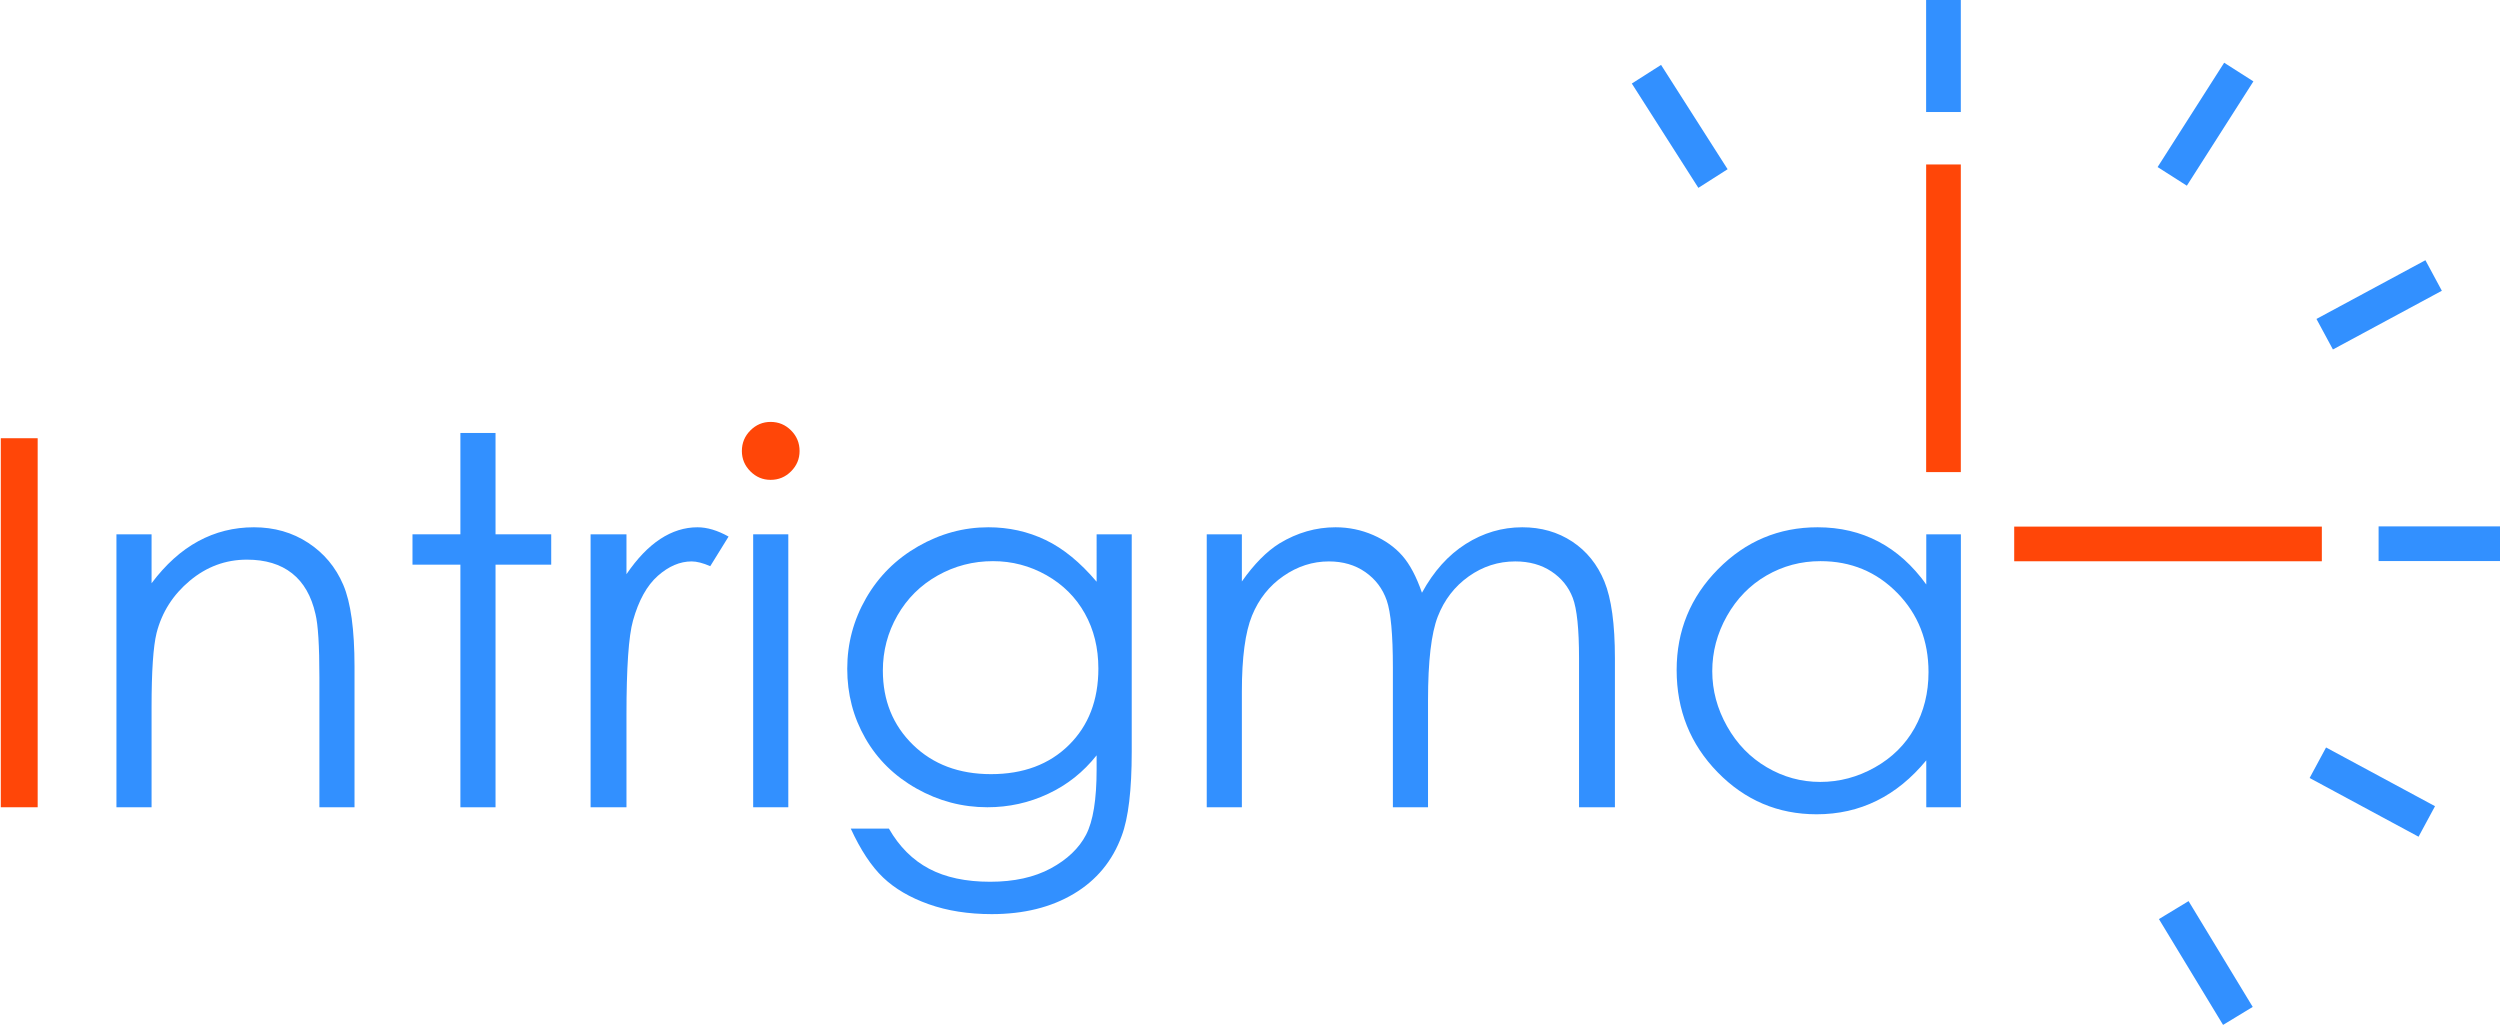 <?xml version="1.0" encoding="UTF-8" standalone="no"?>
<svg
   xmlns:dc="http://purl.org/dc/elements/1.1/"
   xmlns:cc="http://creativecommons.org/ns#"
   xmlns:rdf="http://www.w3.org/1999/02/22-rdf-syntax-ns#"
   xmlns:svg="http://www.w3.org/2000/svg"
   xmlns="http://www.w3.org/2000/svg"
   id="svg8"
   version="1.1"
   viewBox="0 0 36.4 15.084"
   height="100%"
   width="100%">
  <defs
     id="defs2">
    <clipPath
       clipPathUnits="userSpaceOnUse"
       id="clipPath4659">
      <path
         d="M 0,792 H 612 V 0 H 0 Z"
         id="path4657" />
    </clipPath>
  </defs>
  <g
     transform="translate(-35.226,-34.751)"
     id="layer1">
    <g
       id="g4493"
       transform="matrix(0.353,0,0,-0.353,16.782,305.164)">
      <path
         d="m 52.282,747.967 h 1.521 v -15.221 h -1.521 z"
         style="fill:#ff4608;fill-opacity:1;fill-rule:nonzero;stroke:none"
         id="path4651" />
      <g
         style="fill:#0000ff"
         id="g4653">
        <g
           style="fill:#0000ff"
           id="g4655"
           clip-path="url(#clipPath4659)">
          <g
             style="fill:#3290ff;fill-opacity:1"
             id="g4661"
             transform="translate(57.052,744.004)">
            <path
               d="m 0,0 h 1.449 v -2.018 c 0.579,0.773 1.221,1.351 1.924,1.733 0.704,0.383 1.47,0.575 2.298,0.575 0.841,0 1.588,-0.214 2.24,-0.642 C 8.563,-0.78 9.044,-1.356 9.354,-2.08 9.665,-2.804 9.82,-3.932 9.82,-5.464 v -5.794 H 8.371 v 5.37 c 0,1.297 -0.054,2.163 -0.161,2.597 -0.168,0.745 -0.49,1.306 -0.966,1.682 -0.476,0.376 -1.097,0.564 -1.863,0.564 -0.876,0 -1.661,-0.29 -2.354,-0.869 C 2.333,-2.494 1.876,-3.211 1.656,-4.067 1.518,-4.625 1.449,-5.646 1.449,-7.13 v -4.128 H 0 Z"
               style="fill:#3290ff;fill-opacity:1;fill-rule:nonzero;stroke:none"
               id="path4663" />
          </g>
          <g
             style="fill:#0000ff"
             id="g4665"
             transform="translate(71.239,748.184)">
            <path
               d="M 0,0 H 1.449 V -4.18 H 3.746 V -5.432 H 1.449 V -15.439 H 0 V -5.432 H -1.976 V -4.18 H 0 Z"
               style="fill:#3290ff;fill-opacity:1;fill-rule:nonzero;stroke:none"
               id="path4667" />
          </g>
          <g
             style="fill:#3290ff;fill-opacity:1"
             id="g4669"
             transform="translate(76.609,744.004)">
            <path
               d="m 0,0 h 1.48 v -1.645 c 0.441,0.648 0.907,1.133 1.397,1.454 0.489,0.32 1,0.481 1.531,0.481 0.4,0 0.828,-0.128 1.283,-0.383 L 4.936,-1.314 C 4.632,-1.183 4.377,-1.118 4.17,-1.118 3.687,-1.118 3.222,-1.316 2.773,-1.713 2.325,-2.109 1.983,-2.725 1.749,-3.56 1.569,-4.201 1.48,-5.498 1.48,-7.45 v -3.808 H 0 Z"
               style="fill:#3290ff;fill-opacity:1;fill-rule:nonzero;stroke:none"
               id="path4671" />
          </g>
          <g
             style="fill:#ff4608;fill-opacity:1"
             id="g4673"
             transform="translate(84.034,748.64)">
            <path
               d="m 0,0 c 0.33,0 0.611,-0.117 0.845,-0.352 0.233,-0.234 0.35,-0.517 0.35,-0.848 0,-0.325 -0.117,-0.604 -0.35,-0.838 C 0.611,-2.273 0.33,-2.39 0,-2.39 c -0.323,0 -0.601,0.117 -0.835,0.352 -0.233,0.234 -0.35,0.513 -0.35,0.838 0,0.331 0.117,0.614 0.35,0.848 C -0.601,-0.117 -0.323,0 0,0"
               style="fill:#ff4608;fill-opacity:1;fill-rule:nonzero;stroke:none"
               id="path4675" />
          </g>
          <path
             d="m 83.315,744.004 h 1.449 v -11.258 h -1.449 z"
             style="fill:#3290ff;fill-opacity:1;fill-rule:nonzero;stroke:none"
             id="path4677" />
          <g
             style="fill:#3290ff;fill-opacity:1"
             id="g4679"
             transform="translate(93.207,742.897)">
            <path
               d="m 0,0 c -0.821,0 -1.583,-0.198 -2.287,-0.595 -0.704,-0.397 -1.255,-0.945 -1.656,-1.645 -0.4,-0.7 -0.6,-1.458 -0.6,-2.272 0,-1.235 0.414,-2.255 1.242,-3.063 0.828,-0.807 1.9,-1.21 3.218,-1.21 1.331,0 2.403,0.4 3.213,1.2 0.811,0.8 1.216,1.852 1.216,3.156 0,0.849 -0.186,1.606 -0.559,2.272 -0.372,0.665 -0.9,1.191 -1.583,1.578 C 1.521,-0.193 0.786,0 0,0 m 4.274,1.107 h 1.448 v -8.971 c 0,-1.58 -0.138,-2.735 -0.414,-3.467 -0.379,-1.035 -1.038,-1.831 -1.976,-2.39 -0.938,-0.559 -2.066,-0.838 -3.384,-0.838 -0.966,0 -1.833,0.137 -2.602,0.41 -0.769,0.273 -1.396,0.64 -1.878,1.1 -0.483,0.46 -0.928,1.133 -1.335,2.018 h 1.573 c 0.428,-0.745 0.98,-1.297 1.657,-1.655 0.677,-0.359 1.516,-0.538 2.518,-0.538 0.987,0 1.821,0.184 2.502,0.551 0.68,0.368 1.165,0.831 1.455,1.387 0.291,0.557 0.436,1.456 0.436,2.697 v 0.58 c -0.546,-0.69 -1.212,-1.22 -2,-1.588 -0.787,-0.37 -1.622,-0.554 -2.506,-0.554 -1.036,0 -2.01,0.257 -2.921,0.771 -0.912,0.514 -1.616,1.205 -2.113,2.075 -0.498,0.869 -0.746,1.824 -0.746,2.866 0,1.041 0.259,2.012 0.777,2.913 0.518,0.9 1.234,1.612 2.149,2.137 0.915,0.524 1.88,0.786 2.895,0.786 0.843,0 1.628,-0.174 2.357,-0.523 0.728,-0.348 1.431,-0.922 2.108,-1.723 z"
               style="fill:#3290ff;fill-opacity:1;fill-rule:nonzero;stroke:none"
               id="path4681" />
          </g>
          <g
             style="fill:#3290ff;fill-opacity:1"
             id="g4683"
             transform="translate(102.023,744.004)">
            <path
               d="m 0,0 h 1.449 v -1.945 c 0.504,0.717 1.022,1.241 1.554,1.572 0.732,0.442 1.502,0.663 2.31,0.663 0.545,0 1.063,-0.107 1.554,-0.321 0.49,-0.214 0.891,-0.499 1.202,-0.854 0.31,-0.355 0.58,-0.864 0.808,-1.526 0.481,0.883 1.083,1.554 1.806,2.013 0.723,0.458 1.5,0.688 2.333,0.688 0.778,0 1.464,-0.197 2.06,-0.59 0.595,-0.393 1.037,-0.942 1.326,-1.645 0.289,-0.704 0.434,-1.76 0.434,-3.167 v -6.146 h -1.48 v 6.146 c 0,1.207 -0.086,2.037 -0.258,2.489 -0.172,0.452 -0.466,0.816 -0.882,1.092 -0.416,0.275 -0.912,0.413 -1.49,0.413 -0.701,0 -1.342,-0.207 -1.923,-0.62 C 10.222,-2.152 9.797,-2.704 9.529,-3.394 9.261,-4.084 9.127,-5.236 9.127,-6.85 v -4.408 H 7.678 v 5.763 c 0,1.359 -0.085,2.282 -0.254,2.768 C 7.255,-2.24 6.96,-1.851 6.54,-1.557 6.119,-1.264 5.619,-1.118 5.039,-1.118 4.37,-1.118 3.744,-1.319 3.161,-1.723 2.578,-2.126 2.147,-2.67 1.868,-3.353 1.588,-4.036 1.449,-5.081 1.449,-6.488 v -4.77 H 0 Z"
               style="fill:#3290ff;fill-opacity:1;fill-rule:nonzero;stroke:none"
               id="path4685" />
          </g>
          <g
             style="fill:#3290ff;fill-opacity:1"
             id="g4687"
             transform="translate(127.339,742.897)">
            <path
               d="m 0,0 c -0.806,0 -1.55,-0.198 -2.232,-0.594 -0.683,-0.397 -1.225,-0.953 -1.629,-1.67 -0.403,-0.716 -0.604,-1.474 -0.604,-2.273 0,-0.793 0.203,-1.551 0.61,-2.274 0.406,-0.724 0.952,-1.287 1.638,-1.69 0.685,-0.404 1.421,-0.605 2.207,-0.605 0.792,0 1.543,0.2 2.253,0.6 0.709,0.399 1.256,0.94 1.638,1.622 0.382,0.682 0.574,1.451 0.574,2.305 0,1.302 -0.429,2.391 -1.287,3.266 C 2.31,-0.438 1.254,0 0,0 M 5.79,1.107 V -10.151 H 4.362 v 1.935 C 3.754,-8.954 3.073,-9.51 2.318,-9.882 c -0.756,-0.373 -1.582,-0.559 -2.478,-0.559 -1.594,0 -2.955,0.578 -4.083,1.733 -1.128,1.156 -1.691,2.561 -1.691,4.217 0,1.621 0.569,3.008 1.707,4.16 1.138,1.152 2.508,1.728 4.108,1.728 0.924,0 1.761,-0.197 2.509,-0.59 0.749,-0.393 1.406,-0.983 1.972,-1.769 v 2.069 z"
               style="fill:#3290ff;fill-opacity:1;fill-rule:nonzero;stroke:none"
               id="path4689" />
          </g>
          <path
             d="m 133.126,746.57 h -1.43 v 12.689 h 1.43 z"
             style="fill:#ff4608;fill-opacity:1;fill-rule:nonzero;stroke:none"
             id="path4691" />
          <path
             d="m 133.126,761.422 h -1.431 v 5.104 h 1.431 z"
             style="fill:#3290ff;fill-opacity:1;fill-rule:nonzero;stroke:none"
             id="path4693" />
          <g
             style="fill:#3290ff;fill-opacity:1"
             id="g4695"
             transform="translate(123.507,759.063)">
            <path
               d="m 0,0 -1.206,-0.769 -2.745,4.303 1.206,0.769 z"
               style="fill:#3290ff;fill-opacity:1;fill-rule:nonzero;stroke:none"
               id="path4697" />
          </g>
          <g
             style="fill:#3290ff;fill-opacity:1"
             id="g4699"
             transform="translate(145.194,762.686)">
            <path
               d="m 0,0 -1.206,0.769 -2.745,-4.303 1.206,-0.769 z"
               style="fill:#3290ff;fill-opacity:1;fill-rule:nonzero;stroke:none"
               id="path4701" />
          </g>
          <g
             style="fill:#3290ff;fill-opacity:1"
             id="g4703"
             transform="translate(148.474,751.628)">
            <path
               d="M 0,0 -0.679,1.259 3.815,3.681 4.493,2.422 Z"
               style="fill:#3290ff;fill-opacity:1;fill-rule:nonzero;stroke:none"
               id="path4705" />
          </g>
          <path
             d="m 155.462,742.901 h -5.104 v 1.43 h 5.104 z"
             style="fill:#3290ff;fill-opacity:1;fill-rule:nonzero;stroke:none"
             id="path4707" />
          <path
             d="m 148.017,742.892 h -12.689 v 1.43 h 12.689 z"
             style="fill:#ff4608;fill-opacity:1;fill-rule:nonzero;stroke:none"
             id="path4709" />
          <g
             style="fill:#3290ff;fill-opacity:1"
             id="g4711"
             transform="translate(152.006,731.531)">
            <path
               d="M 0,0 0.679,1.259 -3.815,3.681 -4.493,2.422 Z"
               style="fill:#3290ff;fill-opacity:1;fill-rule:nonzero;stroke:none"
               id="path4713" />
          </g>
          <g
             style="fill:#3290ff;fill-opacity:1"
             id="g4715"
             transform="translate(143.943,723.769)">
            <path
               d="M 0,0 1.223,0.742 -1.423,5.106 -2.646,4.365 Z"
               style="fill:#3290ff;fill-opacity:1;fill-rule:nonzero;stroke:none"
               id="path4717" />
          </g>
        </g>
      </g>
      <flowRoot
         transform="matrix(0.75,0,0,-0.75,-47.571,865.033)"
         style="font-style:normal;font-variant:normal;font-weight:normal;font-stretch:normal;font-size:16px;line-height:25px;font-family:Verdana;-inkscape-font-specification:Verdana;letter-spacing:0px;word-spacing:0px;fill:#000000;fill-opacity:1;stroke:none"
         id="flowRoot5108"
         xml:space="preserve"><flowRegion
           id="flowRegion5110"><rect
             y="208.234"
             x="-128.571"
             height="1034.286"
             width="1145.714"
             id="rect5112" /></flowRegion><flowPara
           id="flowPara5114"></flowPara></flowRoot>    </g>
  </g>
</svg>